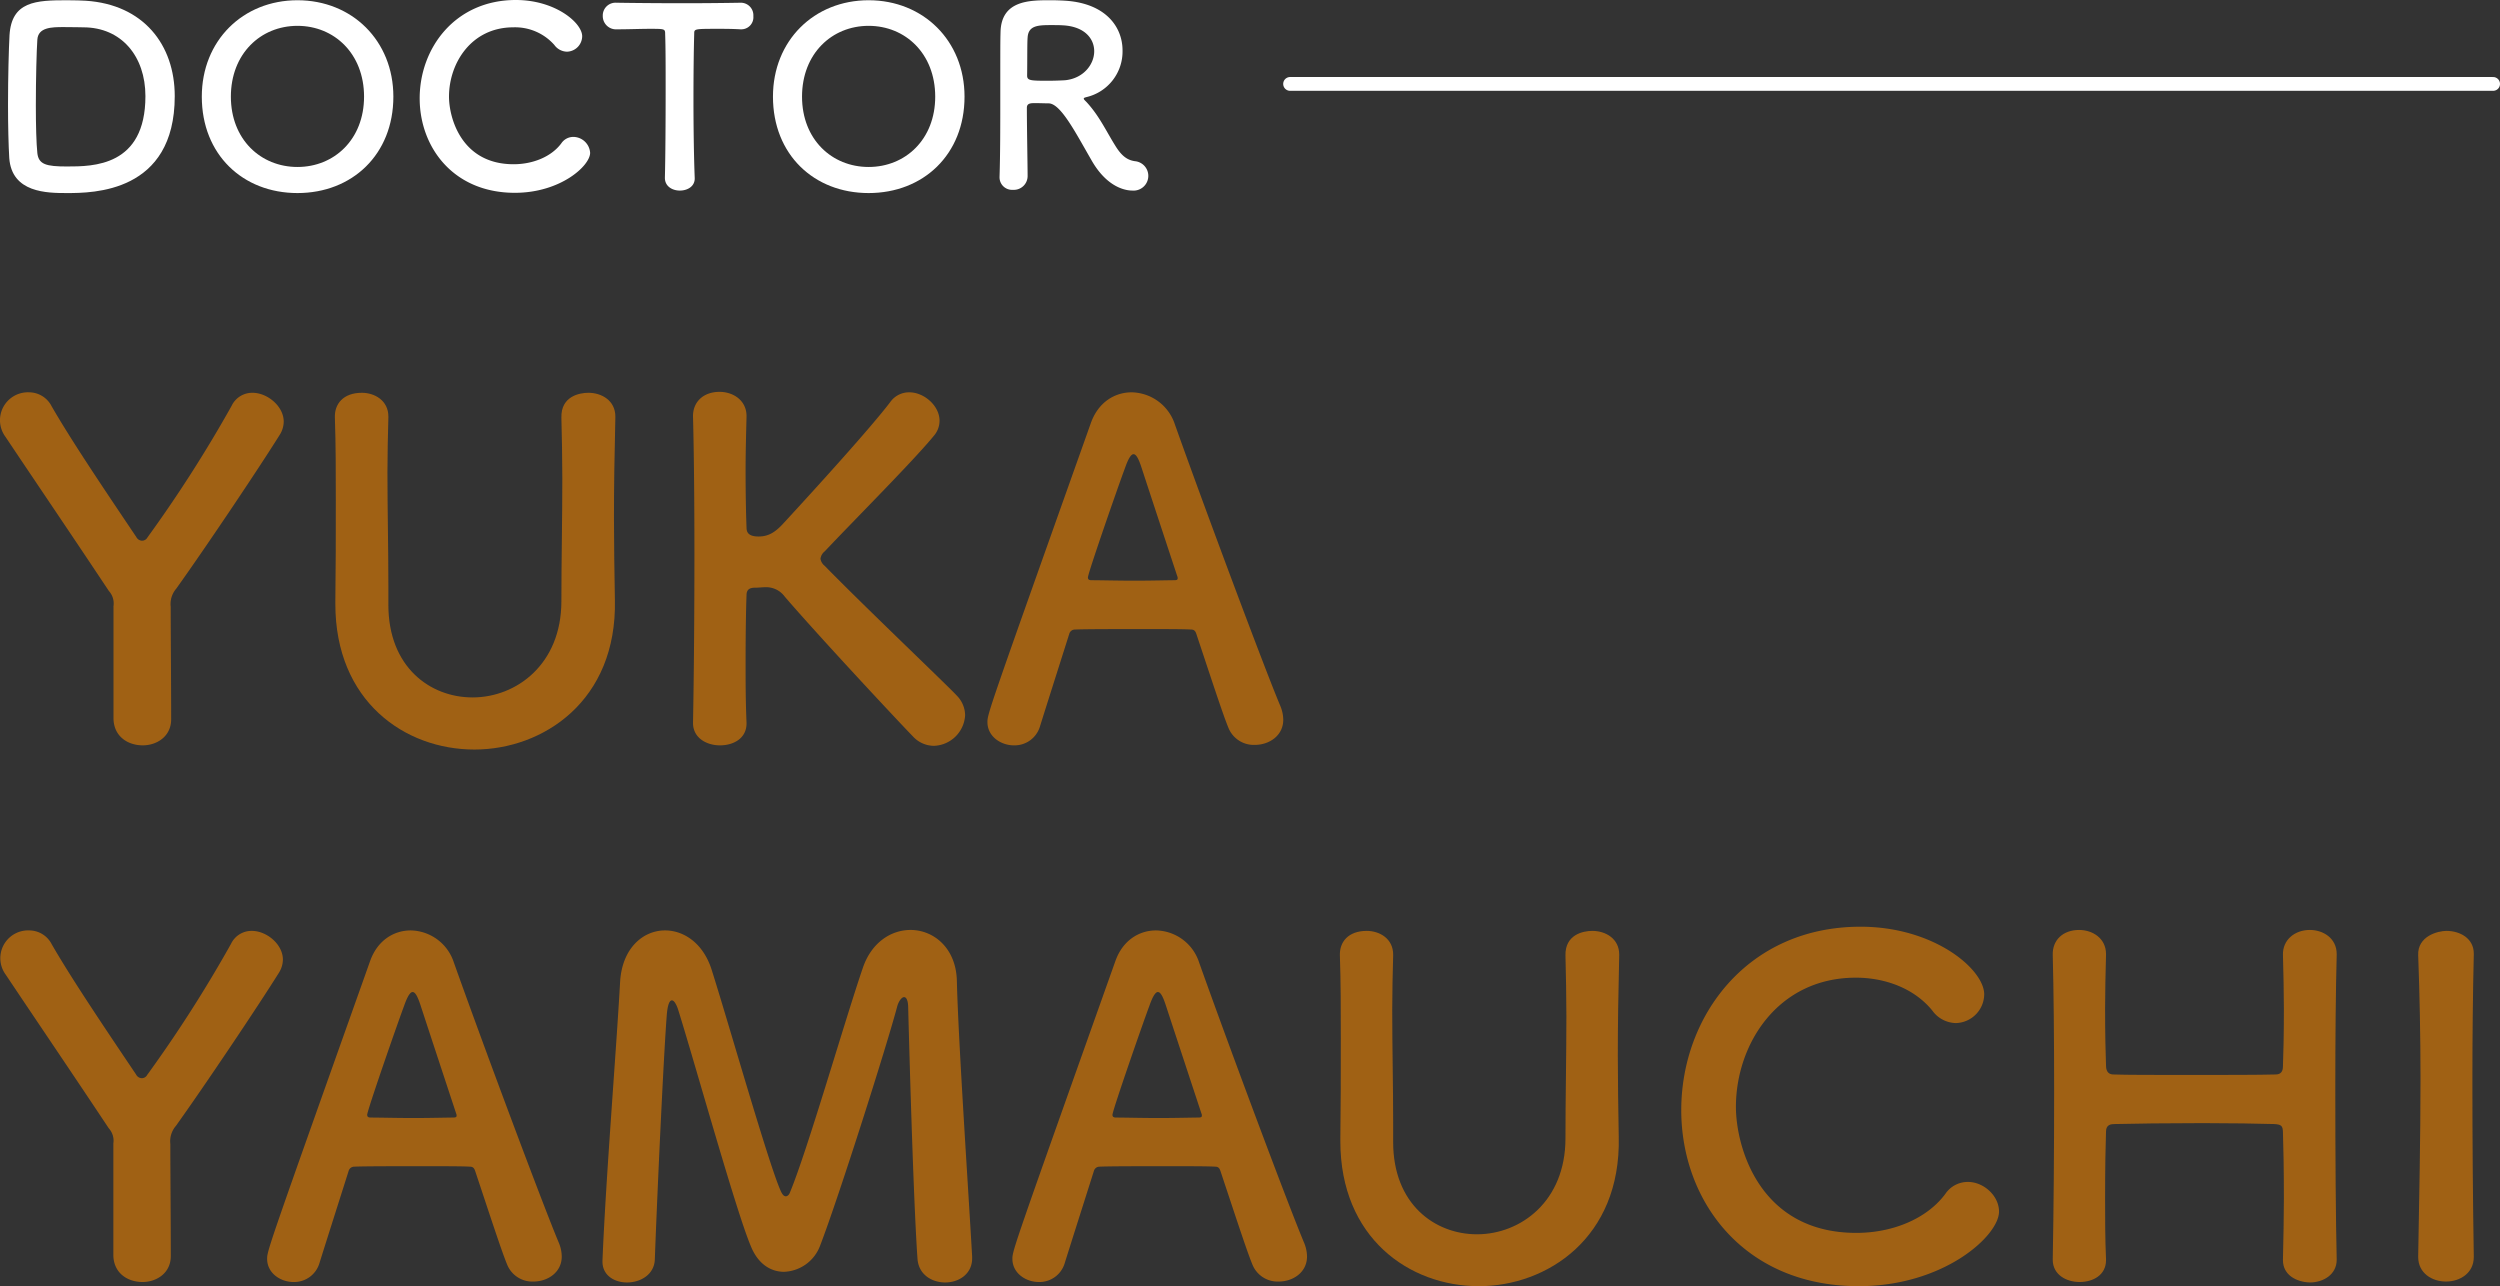 <svg xmlns="http://www.w3.org/2000/svg" width="542.869" height="279.289" viewBox="0 0 542.869 279.289"><rect x="0" y="0" width="542.869" height="279.289" fill="#333333" stroke="none"/><defs><style>.cls-1{fill:#fff;}.cls-2{fill:none;stroke:#fff;stroke-linecap:round;stroke-linejoin:round;stroke-width:3px;}.cls-3{opacity:0.6;}.cls-4{fill:#ea8000;}</style></defs><title>アセット 1</title><g id="レイヤー_2" data-name="レイヤー 2"><g id="レイヤー_1-2" data-name="レイヤー 1"><path class="cls-1" d="M14.529,41.923c-4.316,0-11.979-.054-12.518-7.607-.162-2.644-.27-7.014-.27-11.546,0-5.935.162-12.194.324-15.107C2.497.27,7.837.054,14.529.054c1.672,0,3.291.054,4.1.108C31.092.971,37.945,9.658,37.945,20.881,37.945,41.869,20.14,41.923,14.529,41.923Zm-.756-36.042c-2.59,0-5.504.054-5.665,2.752-.162,2.266-.324,8.471-.324,14.298,0,4.263.108,8.255.324,10.306.27,2.482,1.942,2.914,6.421,2.914,5.665,0,17.049,0,17.049-15.269,0-8.687-5.233-14.946-13.488-14.946,0,0-2.32-.054-4.316-.054Z"/><path class="cls-1" d="M43.821,20.988c0-12.14,8.902-20.935,20.772-20.935S85.419,8.849,85.419,20.988c0,12.572-8.956,20.935-20.826,20.935S43.821,33.56,43.821,20.988Zm35.232,0c0-9.334-6.475-15.377-14.46-15.377s-14.46,6.043-14.46,15.377c0,9.28,6.475,15.27,14.46,15.27s14.46-5.989,14.46-15.27Z"/><path class="cls-1" d="M111.797,41.869c-13.435,0-20.665-9.981-20.665-20.503C91.132,10.413,98.848,0,112.013,0c8.578,0,14.406,4.964,14.406,7.877a3.388,3.388,0,0,1-3.292,3.345,3.454,3.454,0,0,1-2.751-1.457,11.373,11.373,0,0,0-8.903-3.831c-9.118,0-13.974,7.77-13.974,15.053,0,4.532,2.644,14.676,14.027,14.676,4.102,0,8.147-1.564,10.359-4.532a3.142,3.142,0,0,1,2.645-1.402,3.698,3.698,0,0,1,3.615,3.453C128.146,35.988,121.725,41.869,111.797,41.869Z"/><path class="cls-1" d="M144.38,38.578c.108-4.209.162-12.032.162-19.154,0-4.748,0-9.227-.107-12.086,0-1.079-.162-1.079-3.346-1.079-2.05,0-4.586.108-7.122.108a2.875,2.875,0,0,1-3.069-2.667q-.009-.123-.007-.247A2.772,2.772,0,0,1,133.86.594h.107c3.237.054,8.957.107,14.568.107,4.586,0,9.172-.054,12.247-.107a2.724,2.724,0,0,1,2.807,2.913,2.621,2.621,0,0,1-2.371,2.849q-.109.01-.219.011h-.217c-1.834-.108-3.398-.108-4.693-.108-5.342,0-5.342,0-5.342,1.079-.107,3.669-.162,8.902-.162,14.19,0,6.475.108,13.057.27,17.05.108,1.888-1.564,2.806-3.236,2.806-1.619,0-3.238-.917-3.238-2.752Z"/><path class="cls-1" d="M167.847,20.988c0-12.14,8.902-20.935,20.772-20.935s20.827,8.795,20.827,20.935c0,12.572-8.957,20.935-20.827,20.935S167.847,33.56,167.847,20.988Zm35.232,0c0-9.334-6.475-15.377-14.46-15.377s-14.46,6.043-14.46,15.377c0,9.28,6.475,15.27,14.46,15.27S203.08,30.269,203.08,20.988Z"/><path class="cls-1" d="M227.73,22.445c-.701,0-1.942-.054-2.967-.054-1.025,0-1.781.054-1.781,1.025,0,4.046.162,12.895.162,14.837a2.999,2.999,0,0,1-3.024,2.973q-.08-.001-.159-.006a2.718,2.718,0,0,1-2.906-2.515q-.007-.091-.007-.183V38.416c.161-5.018.161-11.438.161-17.374,0-11.654,0-11.87.055-14.083.162-6.906,6.312-6.906,10.845-6.906,1.241,0,2.481.054,3.291.108,8.741.593,12.356,5.719,12.356,10.791a10.176,10.176,0,0,1-7.878,10.144c-.378.107-.54.162-.54.323,0,.216.378.486.756.917,2.644,2.914,4.154,6.205,6.043,9.226,1.349,2.212,2.59,3.237,4.424,3.453a3.201,3.201,0,0,1-.646,6.367c-.863,0-5.288-.162-8.957-6.69C233.503,28.704,230.32,22.499,227.73,22.445Zm9.874-11.331c0-2.698-2.05-5.341-6.744-5.611-.702-.054-1.673-.054-2.698-.054-2.913,0-4.855.162-5.018,2.698-.107,1.295-.054,5.125-.107,8.255,0,1.079.701,1.133,4.478,1.133,1.349,0,2.752-.054,3.724-.107,3.992-.378,6.366-3.399,6.366-6.313Z"/><line class="cls-2" x1="280.142" y1="18.223" x2="541.369" y2="18.223"/><g class="cls-3"><path class="cls-4" d="M24.615,248.308a4.015,4.015,0,0,0-1.006-3.319c-7.343-11.064-17.502-26.052-22.33-33.294a6.04,6.04,0,0,1,5.13-9.656,5.486,5.486,0,0,1,4.828,3.018c4.225,7.343,11.266,17.804,18.307,28.265a1.455,1.455,0,0,0,1.207.805,1.313,1.313,0,0,0,1.207-.704,287.494,287.494,0,0,0,18.206-28.466,4.928,4.928,0,0,1,4.526-2.816c3.219,0,6.739,2.917,6.739,6.236a5.493,5.493,0,0,1-.905,2.917c-4.526,7.242-15.792,24.04-22.33,33.193a5.113,5.113,0,0,0-1.207,3.923c0,6.035.101,16.194.101,24.342,0,3.722-3.118,5.633-6.136,5.633-3.219,0-6.337-1.911-6.337-5.935Z"/><path class="cls-4" d="M115.844,278.283a5.899,5.899,0,0,1-5.733-3.722c-1.207-2.917-3.822-10.964-6.94-20.318-.201-.604-.503-.905-1.106-.905-1.609-.101-5.733-.101-10.26-.101-6.035,0-12.774,0-14.887.101a1.264,1.264,0,0,0-1.207.905c-2.515,7.946-4.828,15.188-6.337,20.017a5.719,5.719,0,0,1-5.633,4.124c-2.816,0-5.733-1.911-5.733-5.029,0-1.811.302-2.615,22.33-64.576,1.609-4.627,5.23-6.739,8.852-6.739a10.032,10.032,0,0,1,9.354,6.94c6.438,18.105,19.514,53.109,22.833,60.955a7.97,7.97,0,0,1,.604,2.917C121.98,276.271,118.962,278.283,115.844,278.283ZM99.046,241.77c-3.118-9.455-6.136-18.608-7.745-23.537-.604-1.811-1.106-2.816-1.71-2.816-.503,0-1.106.905-1.811,2.917-1.509,4.023-8.047,22.833-8.047,23.738,0,.402.201.604.805.604,2.012,0,5.733.101,9.254.101,3.621,0,7.142-.101,8.55-.101.604,0,.805-.101.805-.402A1.094,1.094,0,0,0,99.046,241.77Z"/><path class="cls-4" d="M130.828,273.756c.704-17.603,3.018-45.867,3.822-60.452.402-7.443,5.029-11.266,9.757-11.266,4.124,0,8.349,2.816,10.159,8.65,3.822,12.07,12.674,43.252,15.088,48.181.302.604.604.905,1.006.905.302,0,.704-.302.905-.905,3.822-9.254,11.869-37.217,15.792-48.684,1.911-5.633,6.236-8.248,10.36-8.248,5.029,0,9.857,3.923,10.059,10.964.302,12.976,2.515,45.666,3.319,59.949v.402c0,3.42-2.917,5.23-5.834,5.23s-5.834-1.71-6.035-5.23c-1.006-14.384-2.012-54.316-2.012-54.316,0-1.71-.402-2.414-.905-2.414s-1.207.905-1.509,2.112c-2.213,8.349-12.573,41.039-16.697,51.802a8.706,8.706,0,0,1-7.846,5.733c-2.816,0-5.633-1.609-7.242-5.633-3.219-7.645-12.07-39.53-15.792-51.399-.402-1.207-.905-1.911-1.308-1.911-.503,0-.905.805-1.106,2.917-.704,8.852-2.112,39.43-2.615,53.311-.101,3.319-3.118,5.029-6.035,5.029-2.716,0-5.331-1.509-5.331-4.526Z"/><path class="cls-4" d="M277.679,278.283a5.899,5.899,0,0,1-5.733-3.722c-1.207-2.917-3.822-10.964-6.94-20.318-.201-.604-.503-.905-1.106-.905-1.609-.101-5.733-.101-10.26-.101-6.035,0-12.774,0-14.887.101a1.264,1.264,0,0,0-1.207.905c-2.515,7.946-4.828,15.188-6.337,20.017a5.719,5.719,0,0,1-5.633,4.124c-2.816,0-5.733-1.911-5.733-5.029,0-1.811.302-2.615,22.33-64.576,1.609-4.627,5.23-6.739,8.852-6.739a10.032,10.032,0,0,1,9.354,6.94c6.438,18.105,19.514,53.109,22.833,60.955a7.97,7.97,0,0,1,.604,2.917C283.815,276.271,280.797,278.283,277.679,278.283ZM260.881,241.77c-3.118-9.455-6.136-18.608-7.745-23.537-.604-1.811-1.106-2.816-1.71-2.816-.503,0-1.106.905-1.811,2.917-1.509,4.023-8.047,22.833-8.047,23.738,0,.402.201.604.805.604,2.012,0,5.733.101,9.254.101,3.621,0,7.142-.101,8.55-.101.604,0,.805-.101.805-.402A1.094,1.094,0,0,0,260.881,241.77Z"/><path class="cls-4" d="M291.053,247.805v-.503c.101-7.041.101-14.484.101-21.827,0-6.136,0-12.171-.201-18.005-.101-2.917,1.811-5.331,5.834-5.331,2.816,0,5.733,1.71,5.733,5.13v.201c-.101,3.923-.201,7.846-.201,11.769,0,8.248.201,16.496.201,24.644v4.124c0,13.479,9.053,20.017,18.206,20.017,9.455,0,19.212-7.142,19.212-20.821,0-8.751.201-17.703.201-26.555,0-4.426-.101-8.852-.201-13.177-.101-4.526,3.822-5.331,5.834-5.331,2.917,0,5.834,1.71,5.834,5.13v.201c-.201,8.349-.302,15.188-.302,21.727,0,5.733.101,11.366.201,17.703.503,21.928-15.591,32.389-30.377,32.389C306.041,279.289,291.053,268.828,291.053,247.805Z"/><path class="cls-4" d="M403.606,279.289c-25.046,0-38.524-18.608-38.524-38.223,0-20.419,14.384-39.832,38.927-39.832,15.993,0,26.856,9.254,26.856,14.686a6.315,6.315,0,0,1-6.136,6.236,6.443,6.443,0,0,1-5.13-2.716c-3.923-4.828-10.26-7.142-16.597-7.142-16.999,0-26.052,14.484-26.052,28.063,0,8.449,4.929,27.359,26.152,27.359,7.645,0,15.188-2.917,19.312-8.449a5.855,5.855,0,0,1,4.929-2.615c3.42,0,6.739,3.018,6.739,6.438C434.084,268.325,422.114,279.289,403.606,279.289Z"/><path class="cls-4" d="M507.407,273.555c0,3.219-2.917,4.929-5.834,4.929-2.917-.101-5.834-1.609-5.834-4.828v-.201c.101-4.526.201-9.053.201-13.177,0-6.337-.101-11.567-.201-14.283,0-1.609-.402-1.811-1.911-1.911-3.521-.101-9.455-.201-15.49-.201-7.443,0-15.188.101-19.111.201-.805,0-1.911.101-1.911,1.609-.101,2.615-.201,7.946-.201,14.585,0,4.023,0,8.55.201,13.177v.201c0,3.219-2.816,4.728-5.733,4.728s-5.834-1.609-5.834-4.828v-.101c.201-10.662.302-23.939.302-36.513,0-11.266-.101-21.928-.302-29.572-.101-3.219,2.213-5.432,5.733-5.432,2.917,0,5.834,1.811,5.834,5.23v.201c-.101,4.023-.201,8.047-.201,11.567,0,5.432.101,9.958.201,12.473,0,1.509.805,1.911,1.609,1.911,2.515.101,9.455.101,16.697.101,7.343,0,14.887,0,18.508-.101,1.207,0,1.609-.704,1.609-1.811.101-2.414.201-6.94.201-12.473,0-3.621-.101-7.645-.201-11.668-.101-3.319,2.615-5.432,5.834-5.432,2.917,0,5.834,1.811,5.834,5.23v.201c-.201,7.343-.302,18.105-.302,29.069,0,14.082.101,28.566.302,37.016Z"/><path class="cls-4" d="M537.176,272.952c0,3.521-3.018,5.331-6.035,5.331s-6.035-1.811-6.035-5.331v-.101c.201-12.07.503-25.549.503-38.524,0-9.556-.201-18.709-.503-26.856-.201-4.225,4.325-5.331,6.136-5.331,2.917,0,5.935,1.609,5.935,4.929v.201c-.201,8.349-.302,17.804-.302,27.561,0,12.573.101,25.649.302,38.021Z"/><path class="cls-4" d="M24.644,131.652a4.033,4.033,0,0,0-1.01-3.333C16.261,117.209,6.06,102.161,1.212,94.889a6.064,6.064,0,0,1,5.151-9.696,5.509,5.509,0,0,1,4.848,3.03c4.242,7.373,11.312,17.877,18.382,28.381a1.46,1.46,0,0,0,1.212.808,1.318,1.318,0,0,0,1.212-.707,288.693,288.693,0,0,0,18.281-28.582A4.948,4.948,0,0,1,54.842,85.294c3.232,0,6.767,2.929,6.767,6.262a5.516,5.516,0,0,1-.909,2.929c-4.545,7.272-15.857,24.138-22.422,33.329a5.135,5.135,0,0,0-1.212,3.939c0,6.06.101,16.261.101,24.441,0,3.737-3.131,5.656-6.161,5.656-3.231,0-6.363-1.919-6.363-5.959Z"/><path class="cls-4" d="M72.82,131.147v-.505c.101-7.07.101-14.544.101-21.916,0-6.161,0-12.221-.202-18.079-.101-2.929,1.818-5.353,5.858-5.353,2.828,0,5.757,1.717,5.757,5.151V90.647c-.101,3.939-.202,7.878-.202,11.816,0,8.282.202,16.564.202,24.745v4.141c0,13.534,9.09,20.098,18.281,20.098,9.494,0,19.291-7.171,19.291-20.906,0-8.787.202-17.775.202-26.664,0-4.444-.101-8.888-.202-13.23-.101-4.545,3.838-5.353,5.858-5.353,2.929,0,5.858,1.717,5.858,5.151V90.647c-.202,8.383-.303,15.25-.303,21.815,0,5.757.101,11.413.202,17.776.505,22.018-15.655,32.521-30.501,32.521C87.869,162.76,72.82,152.256,72.82,131.147Z"/><path class="cls-4" d="M150.489,156.901c.202-10.706.303-24.038.303-36.662,0-11.312-.101-22.018-.303-29.693-.101-3.232,2.222-5.454,5.757-5.454,2.929,0,5.858,1.818,5.858,5.252v.202c-.101,4.04-.202,7.979-.202,11.514,0,5.454.101,9.898.202,12.423,0,.909.202,2.02,2.626,2.02,2.121,0,3.636-.909,5.454-2.929,7.272-7.878,18.988-20.806,23.128-26.259a4.984,4.984,0,0,1,4.141-2.121c3.232,0,6.565,2.929,6.565,6.161a4.96,4.96,0,0,1-1.111,3.131c-4.444,5.454-16.766,17.775-23.835,25.25a2.428,2.428,0,0,0-.909,1.616,2.479,2.479,0,0,0,.909,1.515c8.584,8.787,27.067,26.36,28.784,28.279a6.161,6.161,0,0,1,1.717,4.141,7.027,7.027,0,0,1-6.767,6.666,6.238,6.238,0,0,1-4.545-2.02c-3.434-3.535-20.502-21.815-27.875-30.4a4.978,4.978,0,0,0-4.242-2.02c-.707,0-1.313.101-2.121.101s-1.919.101-1.919,1.616c-.101,2.626-.202,7.979-.202,14.543,0,4.04,0,8.484.202,13.13v.202c0,3.231-2.828,4.747-5.757,4.747-2.929,0-5.858-1.616-5.858-4.848Z"/><path class="cls-4" d="M272.496,161.749a5.923,5.923,0,0,1-5.757-3.736c-1.212-2.929-3.838-11.009-6.969-20.402-.202-.606-.505-.909-1.111-.909-1.616-.101-5.757-.101-10.302-.101-6.06,0-12.827,0-14.948.101a1.269,1.269,0,0,0-1.212.909c-2.525,7.979-4.848,15.25-6.363,20.098a5.743,5.743,0,0,1-5.656,4.142c-2.828,0-5.757-1.919-5.757-5.05,0-1.818.303-2.626,22.421-64.841,1.616-4.646,5.252-6.767,8.888-6.767a10.073,10.073,0,0,1,9.393,6.969c6.464,18.18,19.593,53.327,22.926,61.205a8.004,8.004,0,0,1,.606,2.93C278.657,159.729,275.626,161.749,272.496,161.749Zm-16.867-36.662c-3.131-9.494-6.161-18.685-7.777-23.633-.606-1.818-1.111-2.828-1.717-2.828-.505,0-1.111.909-1.818,2.929-1.515,4.04-8.08,22.926-8.08,23.835,0,.404.202.606.808.606,2.02,0,5.757.101,9.292.101,3.636,0,7.171-.101,8.585-.101.606,0,.808-.101.808-.404A1.099,1.099,0,0,0,255.629,125.087Z"/></g></g></g></svg>